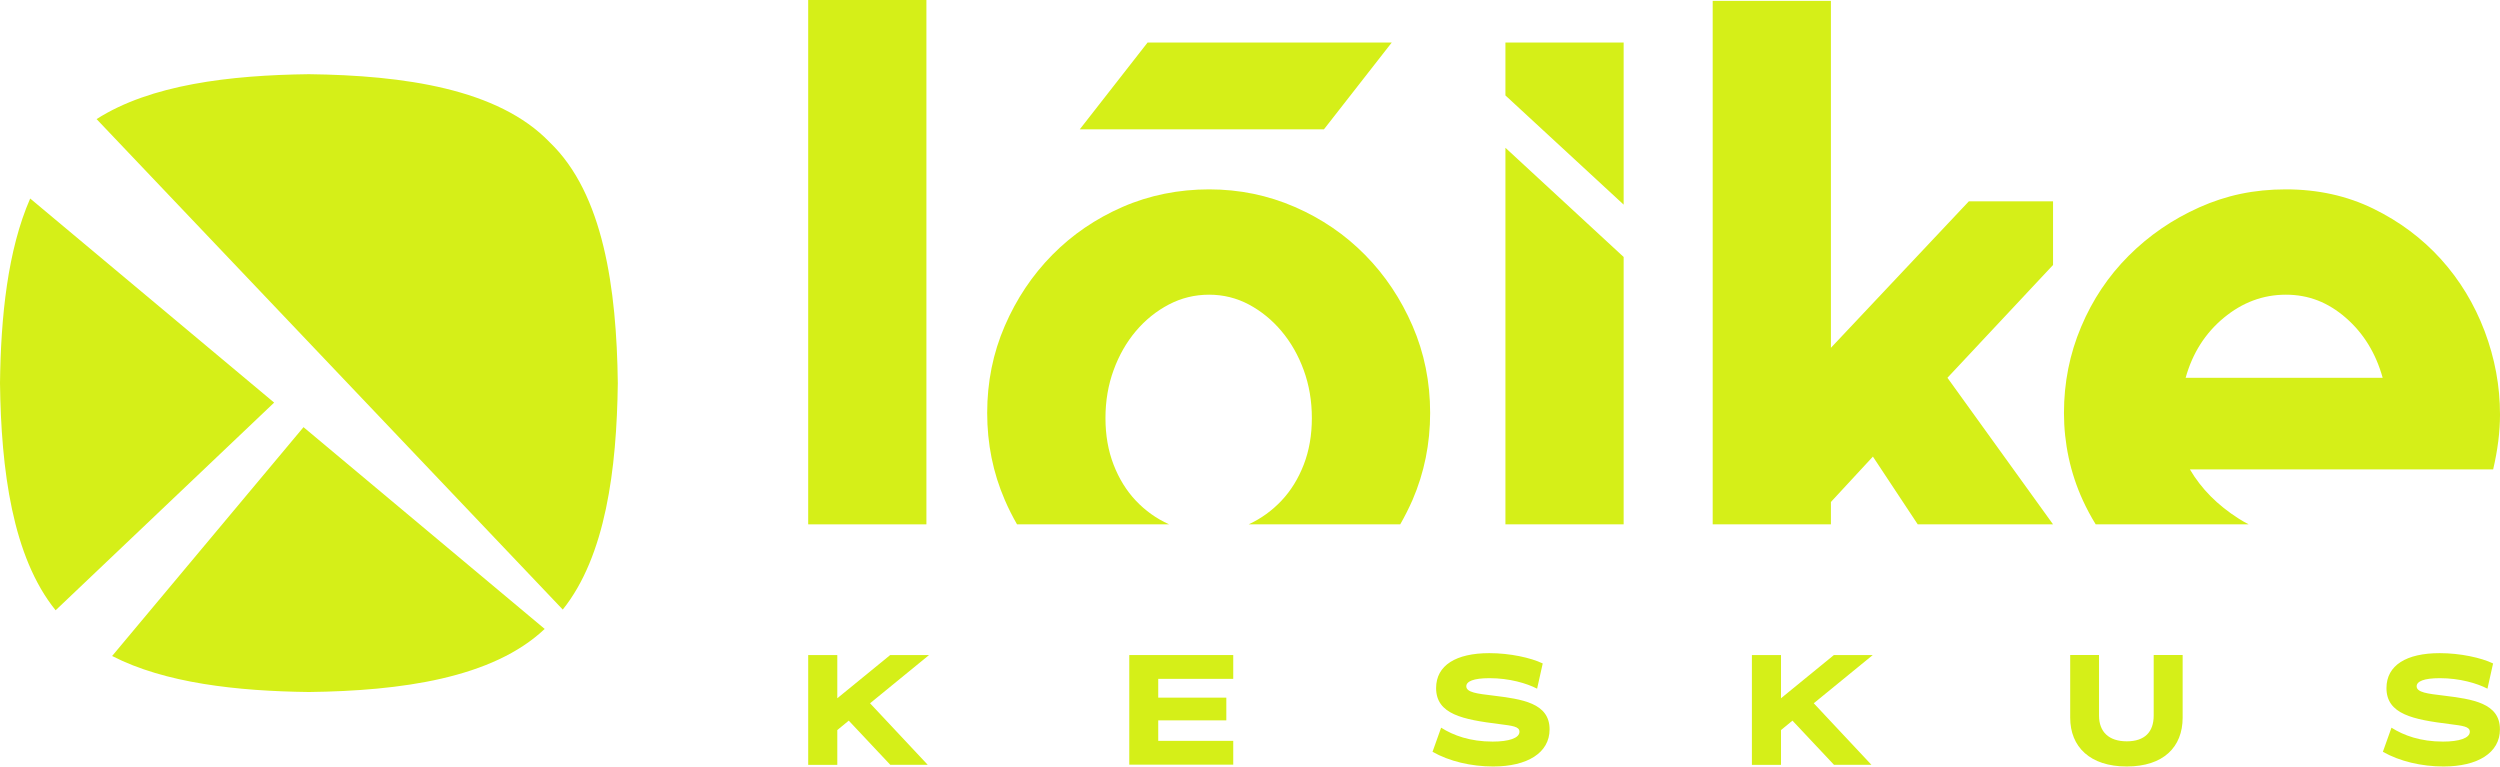 <?xml version="1.0" encoding="UTF-8"?>
<svg id="Layer_1" data-name="Layer 1" xmlns="http://www.w3.org/2000/svg" viewBox="0 0 368.6 113.02">
  <defs>
    <style>
      .cls-1 {
        fill: #d5ef18;
      }
    </style>
  </defs>
  <g>
    <path class="cls-1" d="M82.98,89.87c6.3-7.88,7.95-20.63,8.11-33.38-.17-13.97-2.13-27.94-10.04-35.51-7.57-7.9-21.54-9.87-35.51-10.04-11.68.14-23.36,1.54-31.3,6.62l68.73,72.31Z"/>
    <path class="cls-1" d="M44.75,62.98l-28.22,33.74c7.81,4.01,18.41,5.18,29.02,5.31,13.52-.17,27.05-2.01,34.76-9.3l-35.56-29.75Z"/>
    <path class="cls-1" d="M40.42,59.36L4.45,29.27C1.13,36.87.12,46.67,0,56.48c.16,12.81,1.83,25.62,8.2,33.5l32.22-30.62Z"/>
  </g>
  <g>
    <path class="cls-1" d="M308.99,77.31h22.55c-.49-.26-.98-.53-1.46-.84-3.12-1.98-5.52-4.4-7.2-7.26h44.71c.67-2.86,1.01-5.56,1.01-8.08,0-4.21-.76-8.31-2.27-12.31-1.52-4-3.66-7.53-6.44-10.61-2.78-3.07-6.11-5.56-9.98-7.45-3.87-1.89-8.17-2.84-12.88-2.84s-8.8.88-12.76,2.65c-3.96,1.77-7.43,4.15-10.42,7.14-2.99,2.99-5.33,6.48-7.01,10.48-1.69,4-2.53,8.23-2.53,12.69s.93,8.84,2.78,12.88c.57,1.24,1.2,2.42,1.9,3.55ZM327.87,46.86c2.74-2.27,5.79-3.41,9.16-3.41s6.23,1.14,8.84,3.41c2.61,2.27,4.42,5.22,5.43,8.84h-29.05c1.01-3.62,2.88-6.57,5.62-8.84Z"/>
    <path class="cls-1" d="M149.96,77.31h22.41s-.02,0-.04-.02c-1.85-.84-3.47-2-4.86-3.47-1.39-1.47-2.48-3.24-3.28-5.3-.8-2.06-1.2-4.36-1.2-6.88s.4-4.88,1.2-7.07c.8-2.19,1.89-4.1,3.28-5.75,1.39-1.64,3.01-2.95,4.86-3.92,1.85-.97,3.83-1.45,5.94-1.45s4.06.49,5.87,1.45c1.81.97,3.41,2.27,4.8,3.92s2.48,3.56,3.28,5.75c.8,2.19,1.2,4.55,1.2,7.07s-.4,4.82-1.2,6.88c-.8,2.06-1.89,3.83-3.28,5.3-1.39,1.47-2.99,2.63-4.8,3.47-.01,0-.02,0-.03.02h22.34c.66-1.16,1.27-2.36,1.82-3.61,1.72-4,2.59-8.27,2.59-12.82s-.86-8.82-2.59-12.82c-1.73-4-4.06-7.49-7.01-10.48-2.95-2.99-6.4-5.35-10.36-7.07-3.96-1.72-8.17-2.59-12.63-2.59s-8.8.86-12.76,2.59c-3.96,1.73-7.41,4.08-10.36,7.07-2.95,2.99-5.28,6.48-7.01,10.48-1.73,4-2.59,8.27-2.59,12.82s.86,8.82,2.59,12.82c.54,1.26,1.15,2.46,1.81,3.61Z"/>
    <polygon class="cls-1" points="159.2 19.07 195.2 19.07 195.2 19.07 205.2 6.27 205.2 6.27 169.2 6.27 159.2 19.07"/>
    <rect class="cls-1" x="119.16" width="17.43" height="77.31"/>
    <g>
      <polygon class="cls-1" points="221.96 21.79 221.96 77.31 239.39 77.31 239.39 37.89 221.96 21.79"/>
      <polygon class="cls-1" points="239.39 30.17 239.39 6.27 221.96 6.27 221.96 14.07 239.39 30.17"/>
    </g>
    <polygon class="cls-1" points="302.7 39.07 302.7 29.68 290.29 29.68 269.95 51.28 269.95 16.05 269.95 5.16 269.95 .13 252.52 .13 252.52 8.84 252.52 16.05 252.52 77.31 269.95 77.31 269.95 74.01 276.14 67.32 282.75 77.31 302.7 77.31 287.13 55.7 302.7 39.07"/>
    <g>
      <path class="cls-1" d="M128.28,103.69l8.5,9.07h-5.52l-6.12-6.51-1.69,1.39v5.13h-4.29v-16.19h4.29v6.37l7.8-6.37h5.73l-8.7,7.11Z"/>
      <path class="cls-1" d="M170.77,100.09v2.77h10.04v3.35h-10.04v3.02h11.06v3.51h-15.33v-16.16h15.33v3.51h-11.06Z"/>
      <path class="cls-1" d="M211.21,110.85l1.27-3.56c1.82,1.15,4.27,2.05,7.6,2.05,2.38,0,3.95-.51,3.95-1.45,0-.78-1.04-.88-2.96-1.13-5.36-.67-9.33-1.43-9.33-5.31,0-3.37,2.96-5.15,7.85-5.15,3.02,0,6.1.67,7.87,1.52l-.83,3.72c-1.52-.79-4.09-1.55-7.02-1.55-2.38,0-3.42.48-3.42,1.2,0,.9,1.64,1.09,3.9,1.36,4.32.53,8.38,1.09,8.38,4.99,0,3.46-3.28,5.47-8.31,5.47-3.26,0-6.47-.76-8.96-2.17Z"/>
      <path class="cls-1" d="M267.42,103.69l8.5,9.07h-5.52l-6.12-6.51-1.69,1.39v5.13h-4.29v-16.19h4.29v6.37l7.8-6.37h5.73l-8.7,7.11Z"/>
      <path class="cls-1" d="M305.23,105.81v-9.24h4.25v8.94c0,2.38,1.43,3.79,4.09,3.79s3.97-1.39,3.97-3.79v-8.94h4.27v9.24c0,4.32-2.82,7.2-8.24,7.2s-8.34-2.89-8.34-7.2Z"/>
      <path class="cls-1" d="M351.33,110.85l1.27-3.56c1.82,1.15,4.27,2.05,7.6,2.05,2.38,0,3.95-.51,3.95-1.45,0-.78-1.04-.88-2.96-1.13-5.36-.67-9.33-1.43-9.33-5.31,0-3.37,2.96-5.15,7.85-5.15,3.02,0,6.1.67,7.87,1.52l-.83,3.72c-1.52-.79-4.09-1.55-7.02-1.55-2.38,0-3.42.48-3.42,1.2,0,.9,1.64,1.09,3.9,1.36,4.32.53,8.38,1.09,8.38,4.99,0,3.46-3.28,5.47-8.31,5.47-3.26,0-6.47-.76-8.96-2.17Z"/>
    </g>
  </g>
</svg>